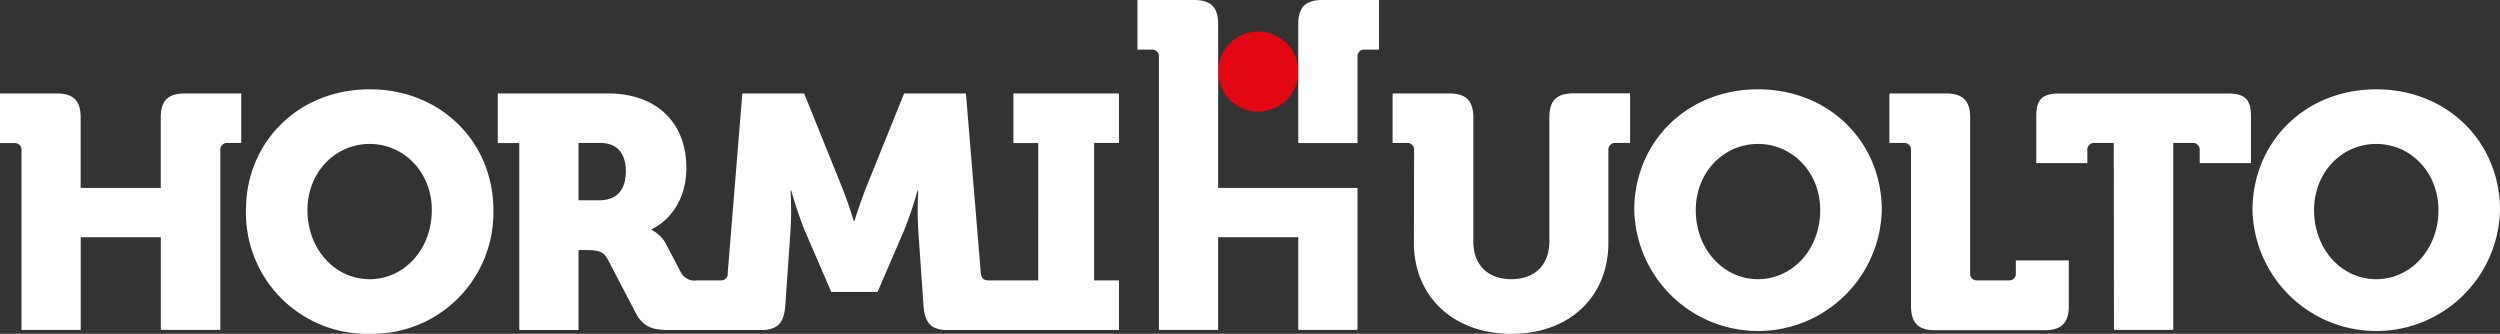 <svg id="Layer_1" data-name="Layer 1" xmlns="http://www.w3.org/2000/svg" viewBox="0 0 374.46 50"><rect x="0" y="0" width="374.46" height="50" fill="#333333" stroke="none"/><defs><style>.cls-1{fill:#fff;}.cls-2{fill:#e30613;}</style></defs><title>hormihuolto_logo_white</title><path class="cls-1" d="M24.08,17.59V28.15h-12V17.59C12.09,15.07,11,14,8.47,14H0v7.43H2.13A1,1,0,0,1,3.22,22.5V49.41h8.87V35.53h12V49.41H33V22.5A1,1,0,0,1,34,21.41h2.13V14H27.7C25.17,14,24.08,15.07,24.08,17.59Z"/><path class="cls-1" d="M55.37,13.38c-10.71,0-18.53,7.93-18.53,18.09A18.13,18.13,0,0,0,55.37,50,18.14,18.14,0,0,0,73.9,31.47C73.9,21.31,66.07,13.38,55.37,13.38Zm0,28.44c-5.16,0-9.32-4.46-9.32-10.35,0-5.65,4.16-9.91,9.32-9.91s9.31,4.26,9.31,9.91C64.68,37.36,60.52,41.82,55.37,41.82Z"/><path class="cls-1" d="M167.6,21.41V14H151.79v7.43h3.72V42H148c-.69,0-1-.39-1.09-1.09L144.68,14h-9.26l-5.65,14c-.89,2.23-1.79,5.1-1.79,5.1h-.1S127,30.18,126.1,28l-5.65-14h-9.26L109,40.88A1,1,0,0,1,107.91,42h-3.47A2.34,2.34,0,0,1,102,40.83l-2.23-4.26a4.93,4.93,0,0,0-2.18-2.13v-.1s5.21-2.13,5.21-9.21S98,14,91.11,14H74.56v7.43h3.22v28h8.87V37.46h1.19c1.84,0,2.58.25,3.17,1.34l4.17,8c1.14,2.18,2.52,2.63,5,2.63H114c2.53,0,3.42-1.09,3.62-3.62l.79-11.35a52.17,52.17,0,0,0,0-5.94h.1a59.43,59.43,0,0,0,2,5.94l4,9.27h6.93l4-9.27a59.43,59.43,0,0,0,2-5.94h.1a52.17,52.17,0,0,0,0,5.94l.79,11.35c.2,2.53,1.09,3.62,3.62,3.62H167.6V42h-3.72V21.41ZM89.73,30H86.65V21.41h3.22c2.48,0,3.87,1.44,3.87,4.26S92.35,30,89.73,30Z"/><path class="cls-1" d="M211.81,22.5a1,1,0,0,0-1.09-1.09h-2.13V14h8.47c2.53,0,3.62,1.09,3.62,3.61V36.13c0,3.71,2.33,5.69,5.7,5.69s5.69-2,5.69-5.69V17.59c0-2.52,1.09-3.61,3.62-3.61h8.47v7.43H242a1,1,0,0,0-1.09,1.09V36.37c0,8-5.74,13.63-14.52,13.63s-14.61-5.65-14.61-13.63Z"/><path class="cls-1" d="M263.32,13.38c10.71,0,18.54,7.93,18.54,18.09a18.54,18.54,0,0,1-37.07,0C244.79,21.31,252.62,13.38,263.32,13.38Zm0,28.44c5.16,0,9.32-4.46,9.32-10.35,0-5.65-4.16-9.91-9.32-9.91S254,25.82,254,31.47C254,37.36,258.17,41.82,263.32,41.82Z"/><path class="cls-1" d="M286.24,22.5a1,1,0,0,0-1.09-1.09H283V14h8.48c2.52,0,3.62,1.09,3.62,3.61V40.88A1,1,0,0,0,296.2,42h4.65a1,1,0,0,0,1.09-1.09V39h7.93v6.84c0,2.53-1.09,3.62-3.62,3.62h-16.4c-2.52,0-3.61-1.09-3.61-3.62Z"/><path class="cls-1" d="M316.61,21.41h-2.87a1,1,0,0,0-1.09,1.09v1.93H305v-7c0-2.53.89-3.42,3.42-3.42h25.32c2.53,0,3.42.89,3.42,3.42v7h-7.68V22.5a1,1,0,0,0-1.09-1.09h-2.87v28h-8.88Z"/><path class="cls-1" d="M355.92,13.38c10.71,0,18.54,7.93,18.54,18.09a18.54,18.54,0,0,1-37.07,0C337.39,21.31,345.22,13.38,355.92,13.38Zm0,28.44c5.16,0,9.32-4.46,9.32-10.35,0-5.65-4.16-9.91-9.32-9.91s-9.31,4.26-9.31,9.91C346.61,37.36,350.77,41.82,355.92,41.82Z"/><circle class="cls-2" cx="188.46" cy="10.72" r="6"/><path class="cls-1" d="M203.33,21.43V8.52a1,1,0,0,1,1.09-1.09h2.13V0h-8.47c-2.53,0-3.62,1.09-3.62,3.62V21.43Z"/><path class="cls-1" d="M194.46,28.15h-12V3.62c0-2.53-1.09-3.62-3.62-3.62h-8.47V7.43h2.13a1,1,0,0,1,1.09,1.09V49.41h8.87V35.53h12V49.41h8.87V28.15Z"/></svg>